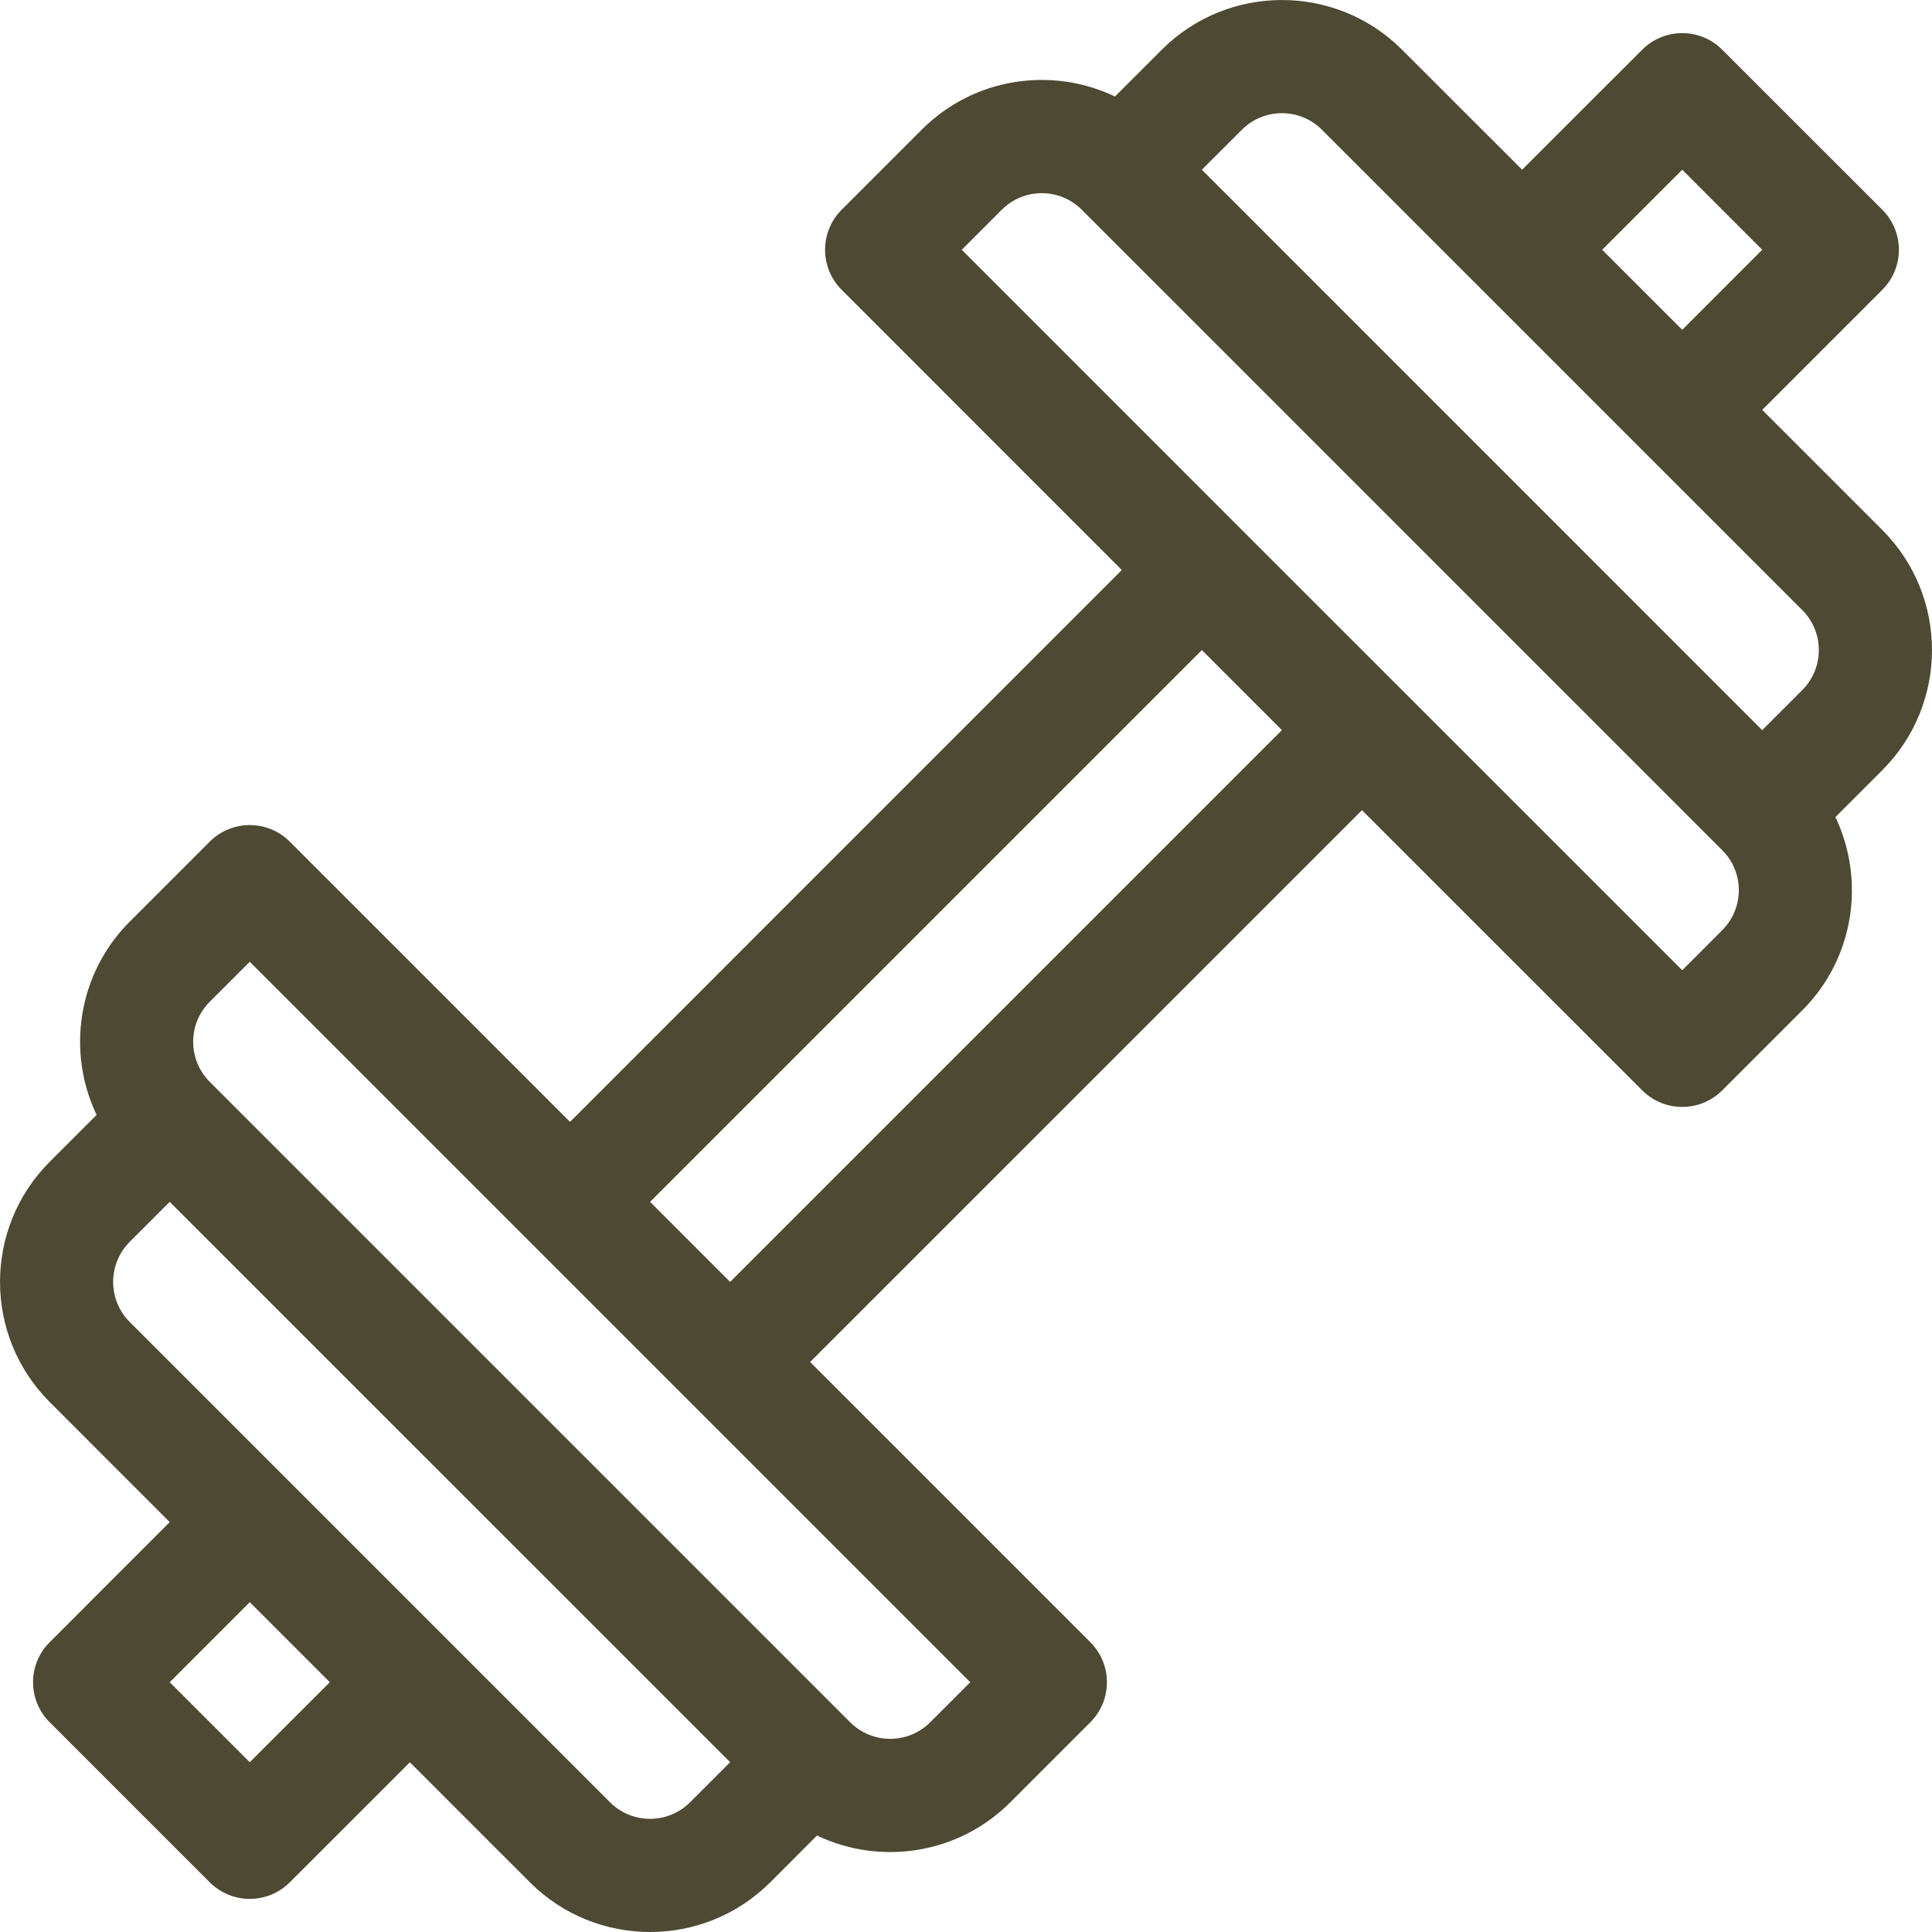 <svg width="25" height="25" viewBox="0 0 25 25" fill="none" xmlns="http://www.w3.org/2000/svg">
<g clip-path="url(#clip0_243_109)">
<path d="M24.357 6.858L22.803 5.304L24.357 3.75C24.643 3.464 24.643 3 24.357 2.714L22.285 0.643C22 0.357 21.536 0.357 21.25 0.643L19.696 2.196L18.142 0.643C17.285 -0.214 15.891 -0.214 15.034 0.643L14.428 1.249C13.616 0.86 12.607 0.998 11.927 1.678L10.891 2.714C10.605 3 10.605 3.464 10.891 3.75L14.516 7.376L7.376 14.517L3.75 10.891C3.464 10.605 3 10.605 2.714 10.891L1.678 11.927C1.003 12.602 0.861 13.611 1.25 14.427L0.643 15.034C-0.214 15.891 -0.214 17.285 0.643 18.142L2.196 19.696L0.643 21.25C0.356 21.536 0.356 22 0.643 22.286L2.714 24.357C3 24.643 3.464 24.643 3.75 24.357L5.304 22.804L6.858 24.358C7.715 25.214 9.109 25.214 9.966 24.358L10.572 23.751C11.383 24.14 12.393 24.002 13.073 23.322L14.109 22.286C14.395 22 14.395 21.536 14.109 21.25L10.483 17.624L17.624 10.484L21.25 14.109C21.535 14.395 22 14.395 22.286 14.109L23.322 13.073C23.997 12.398 24.139 11.389 23.75 10.573L24.357 9.966C25.214 9.109 25.214 7.715 24.357 6.858ZM21.768 2.196L22.803 3.232L21.768 4.268L20.732 3.232L21.768 2.196ZM3.232 22.803L2.196 21.768L3.232 20.732L4.268 21.768L3.232 22.803ZM8.93 23.321C8.644 23.607 8.179 23.607 7.894 23.322L1.678 17.106C1.393 16.821 1.393 16.356 1.678 16.07L2.196 15.552L9.448 22.803L8.93 23.321ZM12.555 21.768L12.037 22.286C11.751 22.572 11.288 22.572 11.001 22.286L2.714 13.999C2.428 13.712 2.428 13.249 2.714 12.963L3.232 12.445L12.555 21.768ZM9.448 16.588L8.412 15.552L15.552 8.412L16.588 9.448L9.448 16.588ZM22.285 12.037L21.768 12.555L16.07 6.858L16.07 6.858L16.07 6.858L12.445 3.232L12.963 2.714C13.249 2.428 13.712 2.428 13.998 2.714L22.286 11.002C22.572 11.288 22.572 11.751 22.285 12.037ZM23.321 8.93L22.803 9.448L15.552 2.196L16.07 1.679C16.356 1.393 16.82 1.393 17.106 1.679L23.321 7.894C23.607 8.179 23.607 8.644 23.321 8.93Z" fill="#4D4933"/>
</g>
<defs>
<clipPath id="clip0_243_109">
<rect width="25" height="25" fill="white" transform="translate(-0)"/>
</clipPath>
</defs>
</svg>
